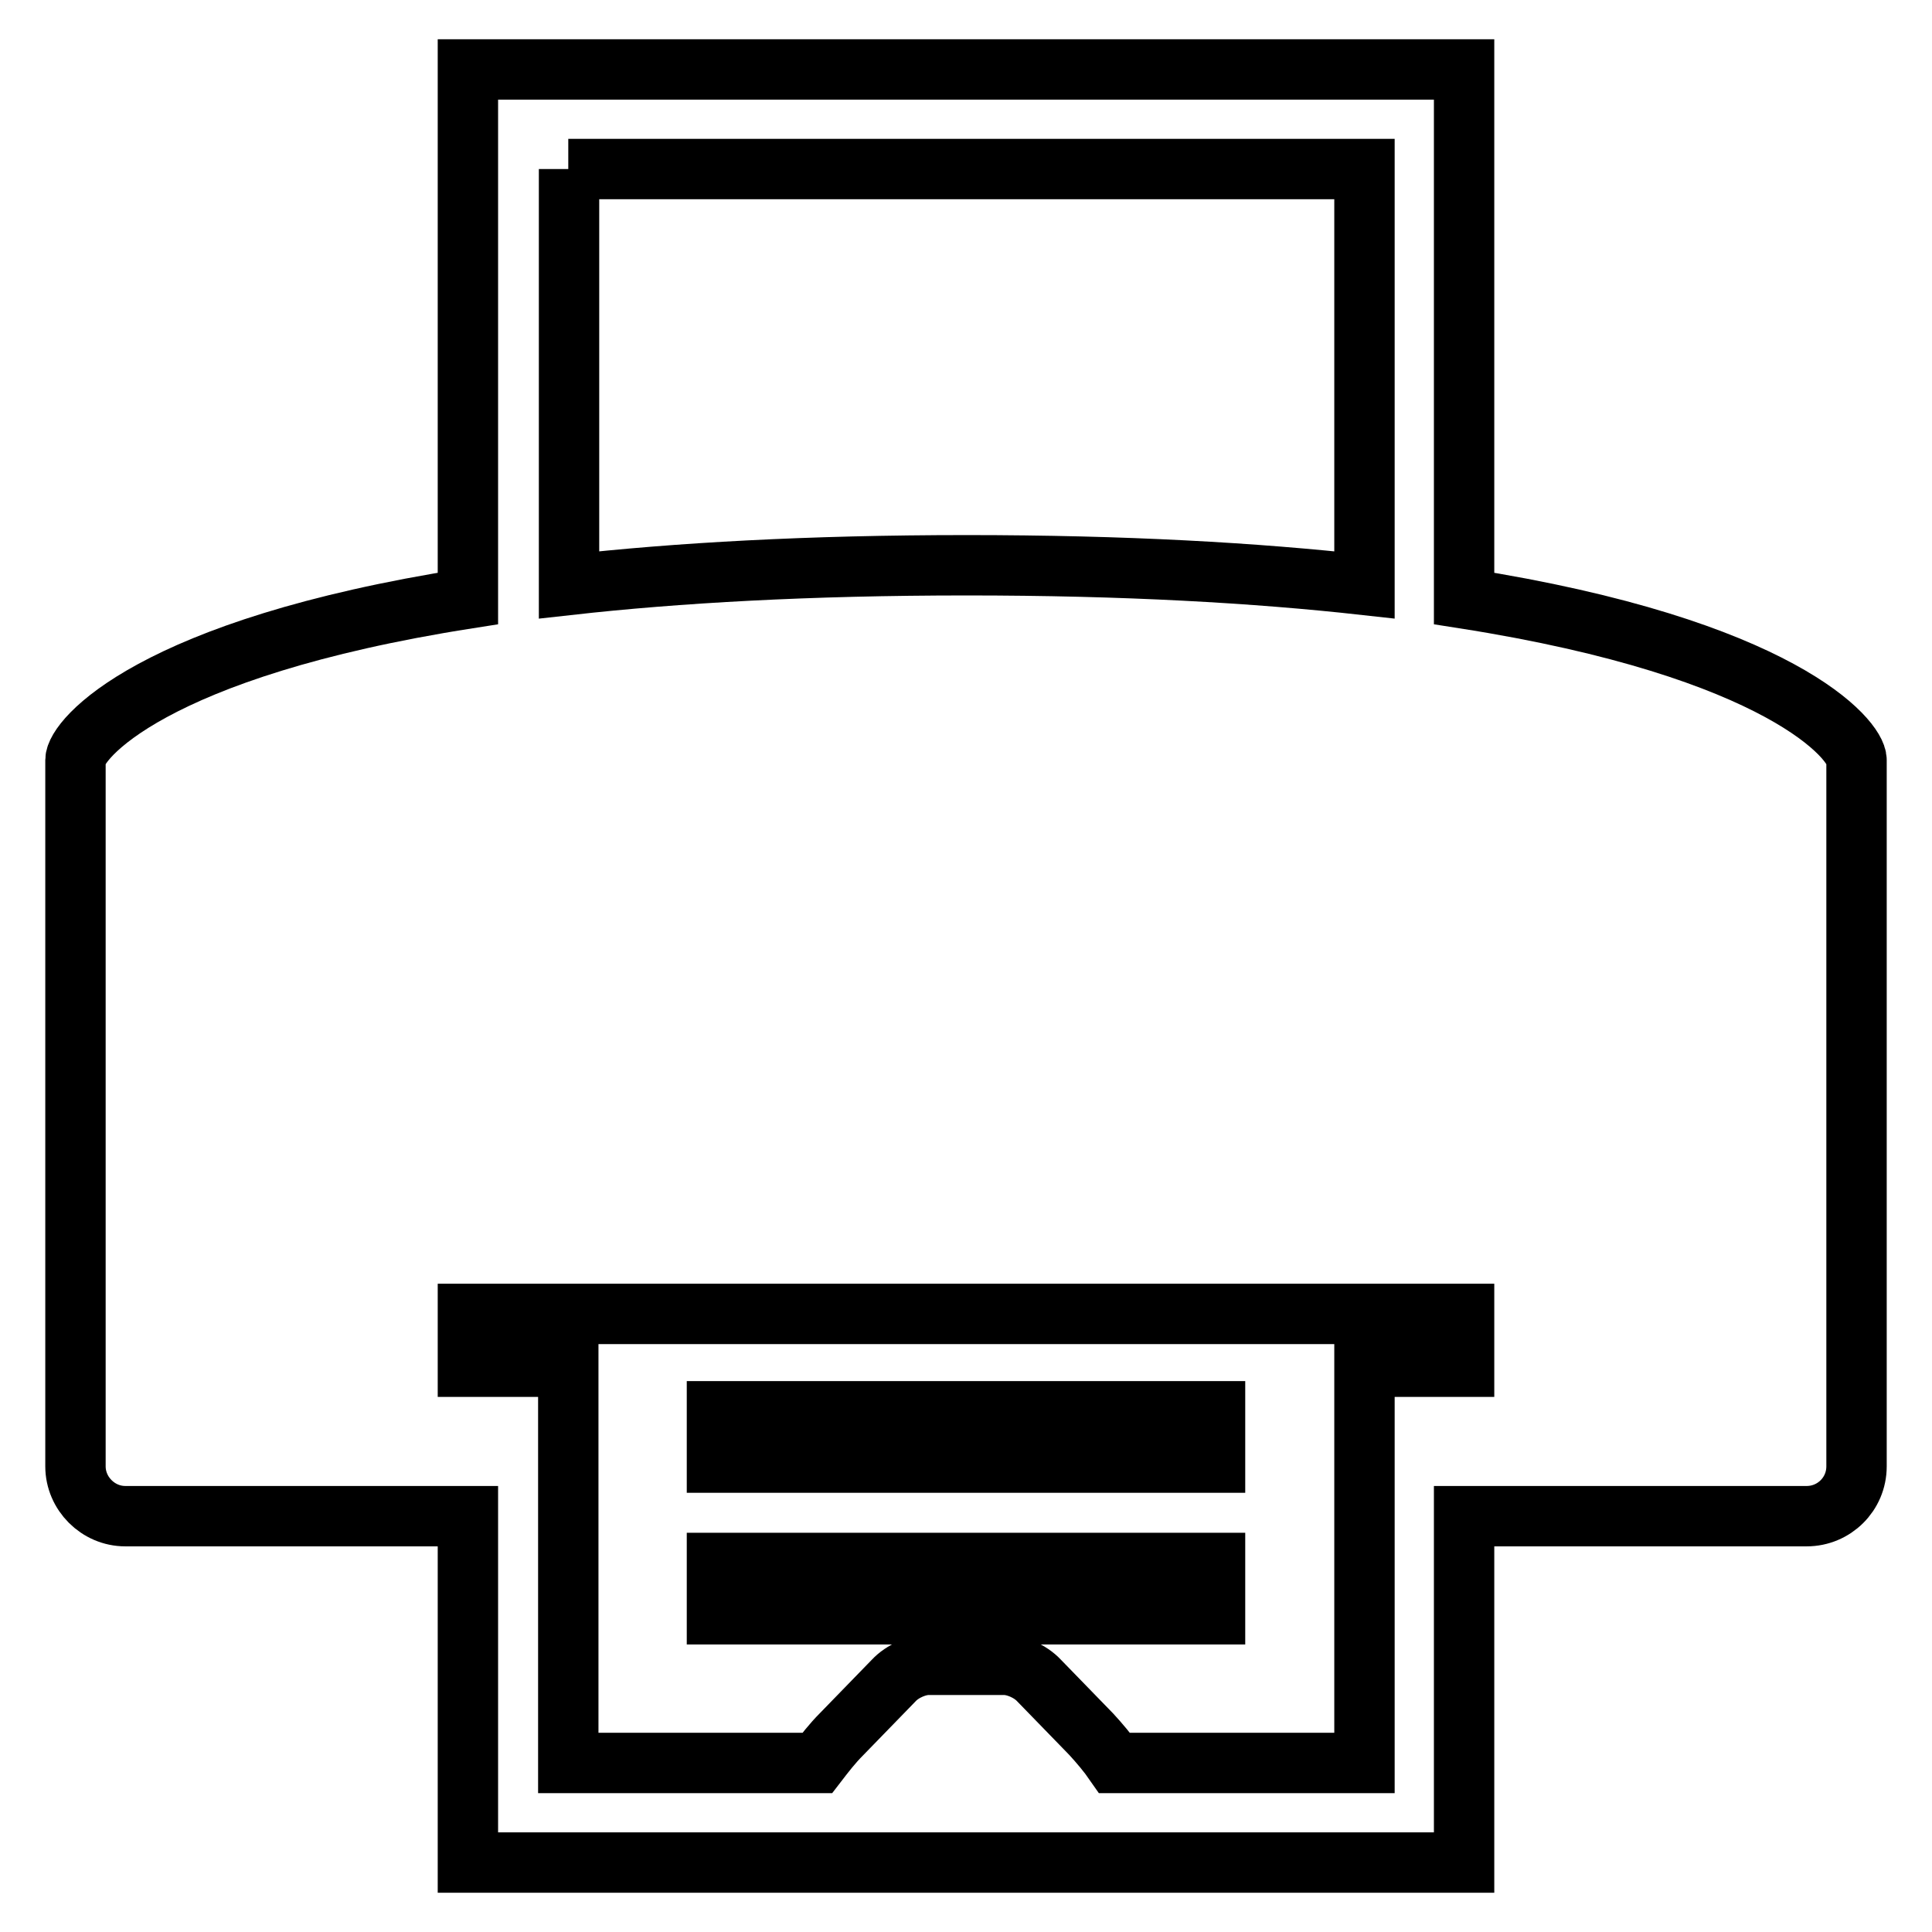<?xml version="1.0" encoding="utf-8"?>
<!-- Svg Vector Icons : http://www.onlinewebfonts.com/icon -->
<!DOCTYPE svg PUBLIC "-//W3C//DTD SVG 1.1//EN" "http://www.w3.org/Graphics/SVG/1.1/DTD/svg11.dtd">
<svg version="1.1" xmlns="http://www.w3.org/2000/svg" xmlns:xlink="http://www.w3.org/1999/xlink" x="0px" y="0px" viewBox="0 0 256 256" enable-background="new 0 0 256 256" xml:space="preserve">
<g> <path stroke-width="8" fill-opacity="0" stroke="#000000"  d="M194,79.3V9.2H62v70.1c-42.1,6.6-52,18.8-52,21.4v93.6c0,3.6,3,6.6,6.6,6.6H62v45.9h132v-45.9h45.4 c3.6,0,6.6-2.9,6.6-6.6v-93.6C246,98.1,236.1,85.9,194,79.3z M75.3,22.4h105.5v55.1c-14.4-1.6-31.7-2.6-52.7-2.6 c-21,0-38.4,1-52.7,2.6V22.4z M194,181.1h-13.2v52.5h-33.1c-0.9-1.3-2-2.6-3.1-3.8l-6.9-7.1c-1.2-1.3-3.2-2.1-4.6-2.1h-10.1 c-1.4,0-3.4,0.8-4.6,2.1l-6.9,7.1c-1.2,1.2-2.2,2.5-3.2,3.8h-33v-52.5H62v-7h132V181.1z M95,187H161v6.8H95V187z M95,207.1H161v6.8 H95V207.1z"/></g>
</svg>